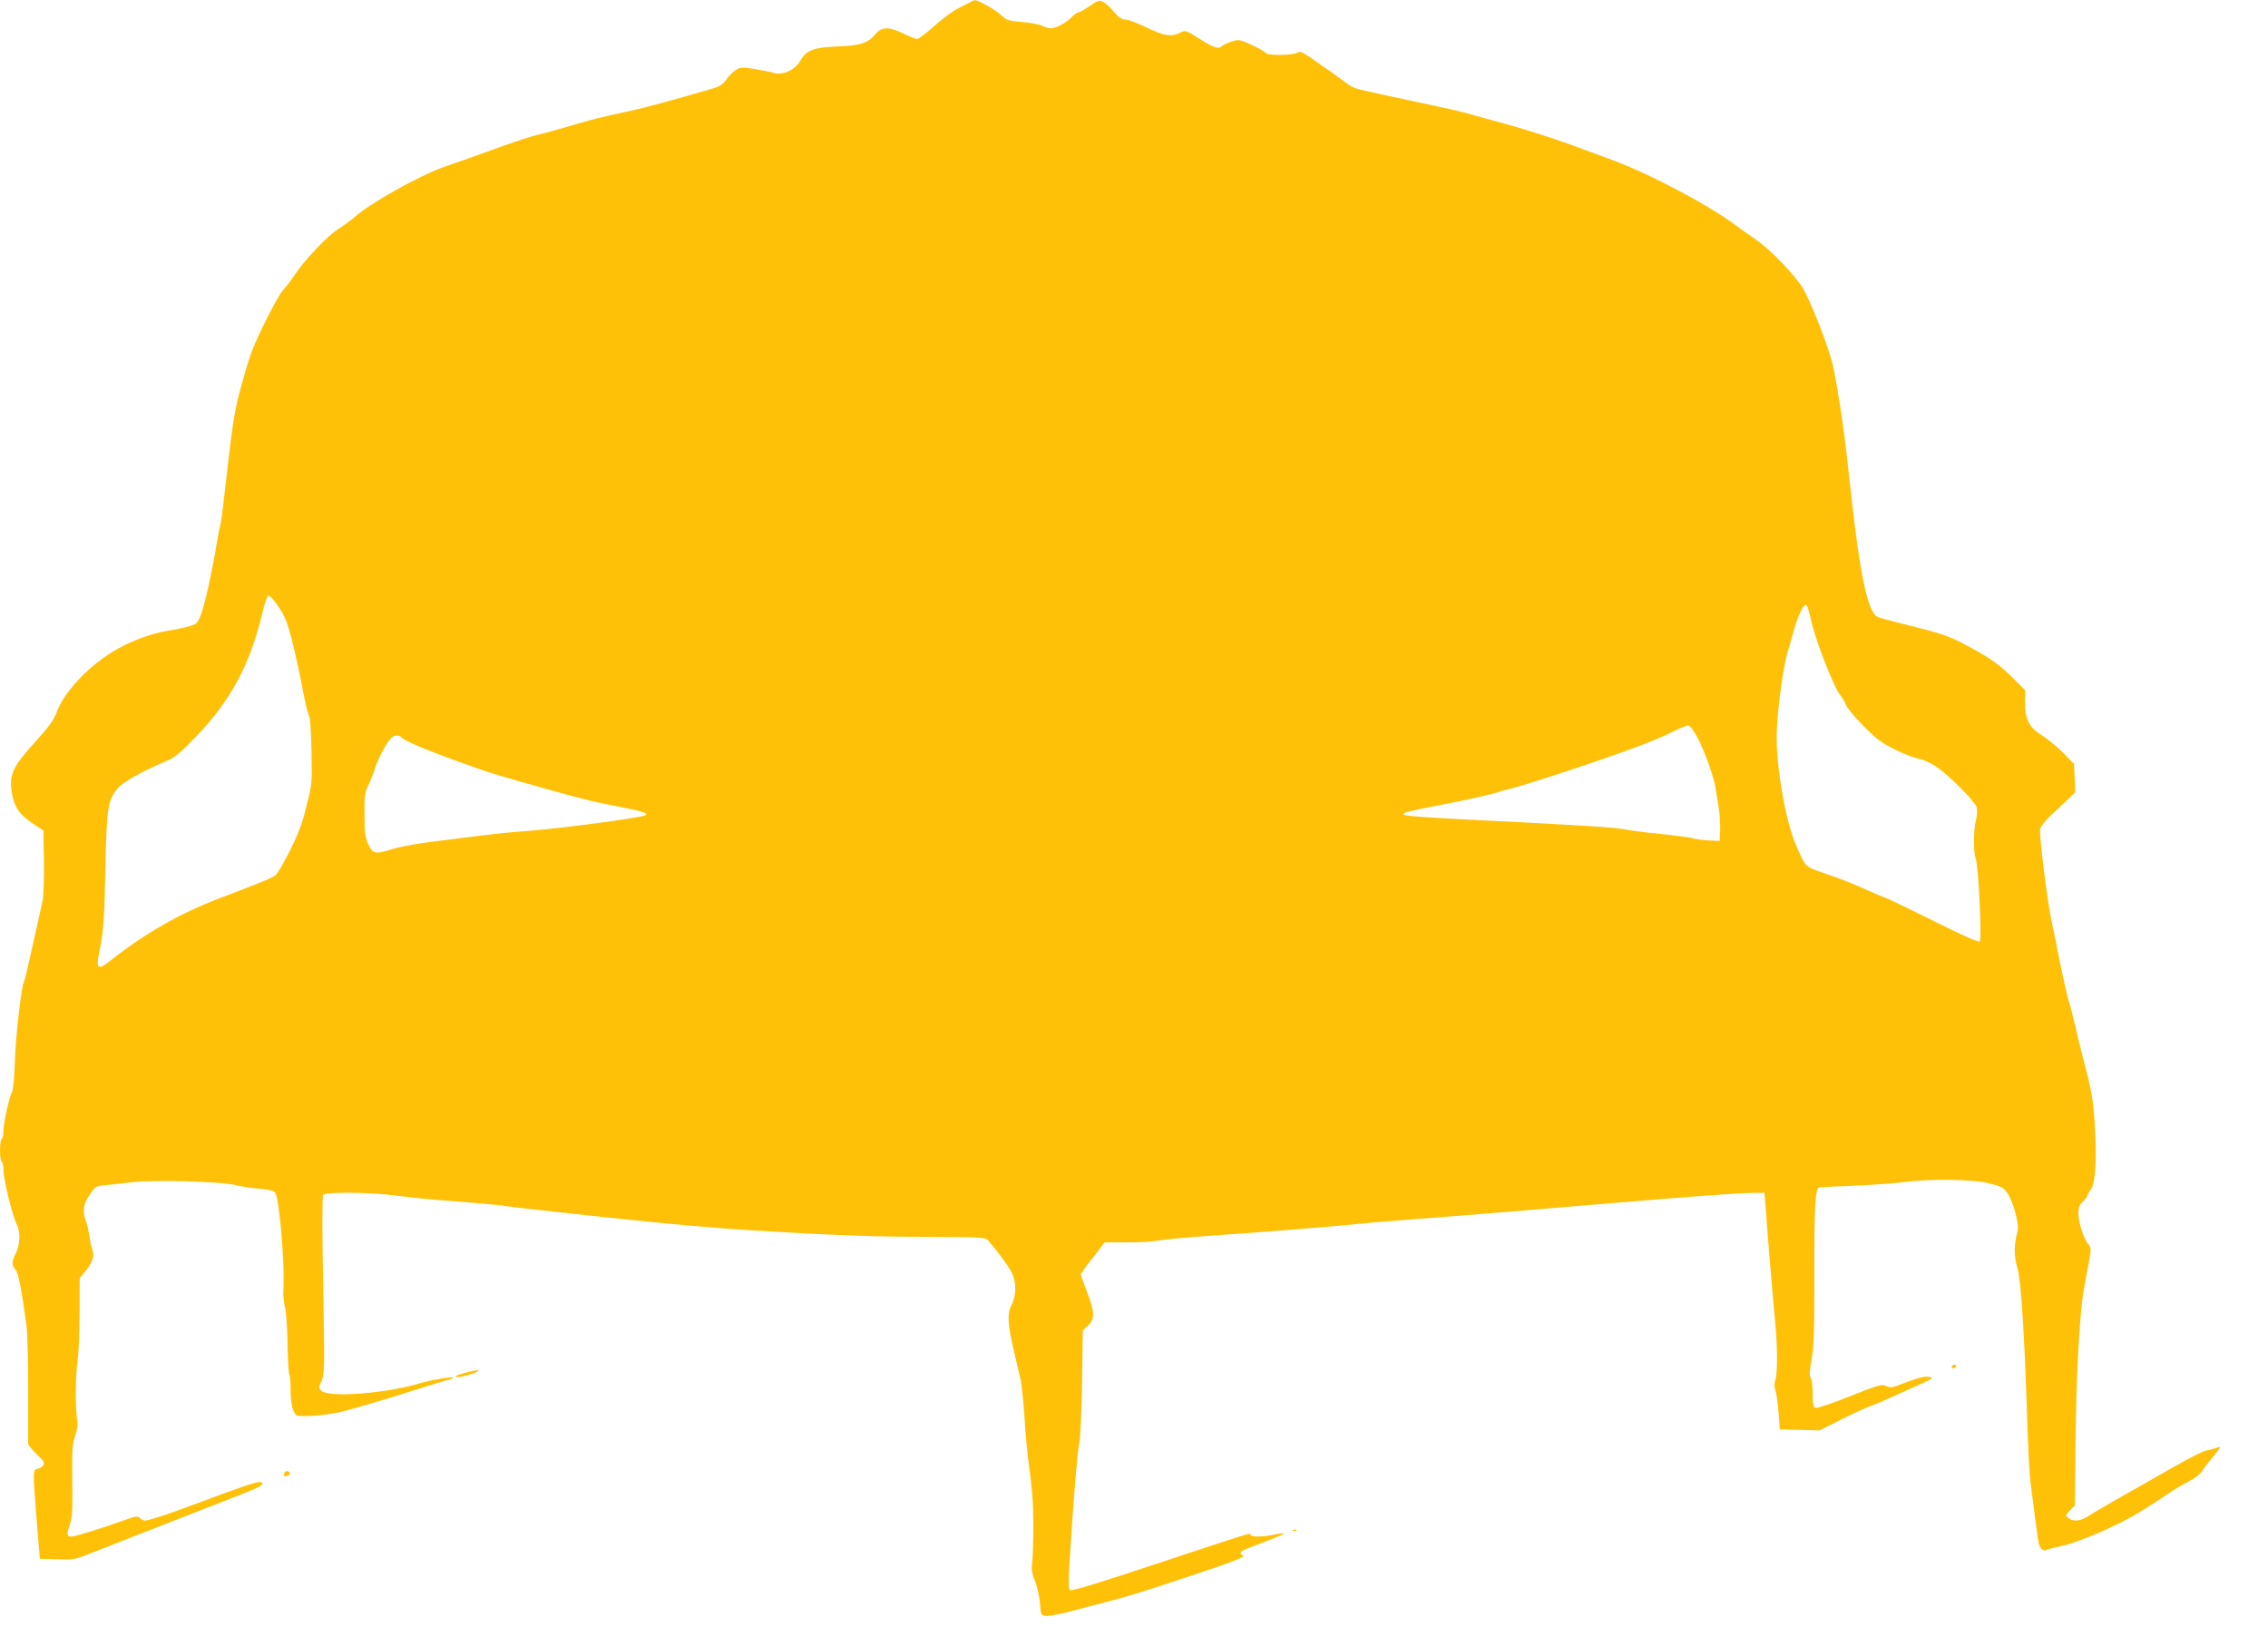 <?xml version="1.0" standalone="no"?>
<!DOCTYPE svg PUBLIC "-//W3C//DTD SVG 20010904//EN"
 "http://www.w3.org/TR/2001/REC-SVG-20010904/DTD/svg10.dtd">
<svg version="1.0" xmlns="http://www.w3.org/2000/svg"
 width="1280pt" height="918pt" viewBox="0 0 1280 918"
 preserveAspectRatio="xMidYMid meet">
<g transform="translate(0,918) scale(0.1,-0.1)"
fill="#ffc107" stroke="none">
<path d="M5480 9170 c-8 -4 -41 -21 -72 -37 -32 -16 -93 -61 -137 -101 -44
-40 -87 -72 -96 -72 -8 0 -42 14 -75 30 -79 40 -123 40 -157 0 -44 -53 -85
-67 -214 -72 -137 -5 -179 -21 -214 -83 -28 -50 -99 -82 -149 -66 -17 5 -66
15 -108 22 -70 11 -80 10 -107 -7 -16 -11 -40 -35 -53 -54 -17 -24 -36 -38
-68 -47 -196 -58 -395 -112 -470 -128 -36 -7 -96 -21 -135 -30 -71 -16 -101
-24 -255 -69 -47 -14 -112 -31 -145 -39 -33 -8 -118 -36 -190 -62 -71 -26
-159 -57 -195 -70 -36 -12 -96 -34 -135 -47 -142 -51 -416 -204 -504 -283 -20
-18 -61 -48 -92 -67 -61 -39 -187 -171 -245 -258 -20 -30 -49 -68 -65 -85 -32
-34 -149 -265 -184 -364 -13 -36 -40 -129 -61 -206 -34 -132 -42 -185 -89
-600 -8 -71 -17 -141 -21 -155 -4 -14 -8 -34 -10 -45 -54 -319 -96 -490 -128
-513 -16 -12 -80 -29 -166 -42 -83 -14 -196 -55 -280 -103 -151 -85 -297 -238
-339 -353 -17 -47 -44 -83 -126 -174 -125 -138 -145 -183 -128 -285 14 -79 42
-120 117 -171 l61 -40 3 -173 c1 -95 -2 -194 -7 -220 -10 -46 -43 -196 -81
-364 -10 -48 -22 -92 -25 -97 -14 -23 -48 -317 -51 -450 -3 -80 -9 -154 -14
-165 -18 -36 -50 -178 -50 -221 0 -24 -5 -46 -10 -49 -13 -8 -13 -122 0 -130
6 -3 10 -26 10 -51 0 -50 51 -258 75 -303 21 -42 19 -114 -5 -161 -25 -48 -25
-68 -3 -93 17 -18 34 -107 63 -322 5 -38 9 -200 9 -360 0 -159 0 -295 0 -302
1 -7 22 -33 48 -58 40 -38 46 -48 37 -63 -6 -9 -21 -18 -33 -20 -26 -4 -26
-15 -3 -302 l17 -205 98 -3 c96 -3 101 -2 213 43 63 25 167 66 231 91 65 25
168 65 228 89 61 24 153 60 205 80 229 88 280 110 280 122 0 26 -23 19 -475
-149 -44 -16 -106 -37 -137 -46 -52 -15 -58 -15 -75 0 -17 15 -22 15 -73 -3
-129 -47 -295 -99 -317 -99 -27 0 -28 12 -8 71 13 35 15 84 13 244 -2 173 0
207 16 253 13 38 16 65 11 95 -11 63 -9 253 3 332 6 39 11 159 11 267 l1 197
28 33 c42 49 57 92 44 125 -6 16 -14 51 -17 78 -4 28 -14 69 -22 92 -19 53
-12 91 27 148 28 41 33 43 87 48 32 3 96 10 143 16 113 15 514 5 590 -16 30
-8 90 -17 132 -20 51 -4 82 -11 90 -21 25 -29 57 -415 47 -564 -1 -18 3 -58
10 -88 7 -30 13 -126 14 -212 2 -86 6 -160 10 -164 4 -4 7 -43 7 -86 0 -46 6
-93 14 -113 15 -34 16 -35 73 -35 63 0 167 14 223 30 150 42 237 68 385 115
94 30 183 57 199 60 15 3 26 9 23 12 -7 6 -124 -13 -177 -29 -197 -61 -526
-86 -568 -44 -14 14 -14 19 3 55 17 38 17 68 9 538 -6 291 -6 503 0 511 12 17
252 16 403 -3 146 -18 172 -20 408 -39 105 -8 204 -18 220 -21 41 -8 663 -75
873 -95 252 -24 343 -31 497 -41 472 -29 702 -37 1003 -38 303 -1 333 -3 347
-18 55 -63 116 -146 134 -181 28 -55 28 -129 0 -184 -26 -51 -23 -105 16 -273
14 -60 30 -130 36 -153 5 -24 14 -112 20 -195 5 -84 14 -186 19 -227 27 -207
31 -256 32 -395 0 -82 -3 -175 -6 -205 -6 -45 -4 -65 15 -110 12 -30 25 -86
28 -125 6 -69 6 -70 36 -73 17 -1 82 11 145 28 63 17 149 40 190 50 132 34
177 48 488 151 225 75 300 104 288 111 -27 15 -18 26 42 48 131 49 191 74 188
78 -3 2 -28 -1 -56 -7 -64 -14 -127 -14 -132 -1 -4 12 27 21 -566 -175 -313
-104 -447 -144 -454 -137 -8 8 -8 62 0 184 22 346 41 584 53 648 7 36 14 190
16 349 l4 284 29 27 c40 38 39 77 -5 190 -19 49 -35 94 -35 99 0 6 30 48 68
95 l67 86 127 0 c70 0 147 4 170 10 24 5 174 19 333 30 282 19 724 55 815 66
25 3 162 14 305 25 280 21 733 58 1095 89 403 34 733 59 807 59 l71 1 6 -72
c9 -135 46 -572 55 -663 13 -125 13 -288 1 -321 -7 -19 -7 -37 0 -59 6 -18 14
-74 18 -126 l7 -94 112 -3 112 -3 111 56 c61 31 135 65 163 76 29 11 66 26 82
33 17 8 90 40 162 73 120 53 130 59 102 64 -28 6 -63 -4 -192 -53 -22 -8 -35
-7 -53 2 -21 12 -42 6 -203 -58 -99 -40 -187 -69 -195 -66 -13 5 -16 23 -16
83 0 43 -5 82 -11 88 -8 8 -7 35 5 100 13 73 16 160 16 491 -1 377 5 480 28
483 4 0 95 5 202 9 107 5 231 14 275 20 141 19 378 17 473 -5 75 -18 87 -24
111 -56 14 -20 35 -71 46 -114 16 -65 17 -83 7 -121 -16 -61 -15 -129 4 -189
19 -59 40 -379 54 -827 5 -170 14 -343 20 -385 6 -43 17 -130 25 -193 8 -63
17 -129 21 -147 6 -31 27 -49 45 -38 5 3 39 12 76 20 74 15 211 69 343 135 75
37 150 83 295 181 22 14 64 38 92 53 29 14 60 38 70 54 9 15 36 50 60 79 24
28 43 54 43 57 0 3 -12 1 -27 -5 -16 -6 -39 -12 -53 -14 -14 -2 -93 -41 -175
-88 -330 -187 -442 -251 -484 -278 -49 -32 -87 -37 -117 -15 -19 14 -18 15 8
43 l28 29 4 369 c3 352 23 710 45 840 6 33 18 101 28 152 16 87 16 93 0 111
-26 28 -57 125 -57 175 0 33 6 49 25 67 14 13 25 27 25 32 0 5 9 21 20 36 27
37 35 174 22 377 -10 138 -17 180 -67 370 -8 33 -20 78 -25 100 -21 93 -48
201 -54 215 -7 18 -41 170 -66 300 -10 52 -24 118 -30 145 -24 106 -73 501
-66 529 3 13 29 45 57 72 29 27 72 68 97 91 l44 43 -3 80 -4 80 -65 66 c-36
36 -89 79 -117 96 -69 39 -96 93 -94 188 l1 65 -74 74 c-76 76 -137 117 -288
196 -68 35 -128 55 -265 89 -98 24 -189 48 -202 53 -63 25 -107 243 -172 858
-20 190 -59 449 -85 565 -21 92 -113 331 -161 420 -41 76 -191 233 -273 288
-30 20 -80 56 -111 79 -150 113 -487 292 -699 370 -52 19 -124 46 -160 59
-132 51 -350 121 -495 159 -55 15 -120 33 -145 40 -25 8 -79 21 -120 30 -83
18 -259 56 -390 84 -47 11 -101 22 -120 27 -19 4 -51 19 -70 34 -38 30 -125
91 -208 148 -45 30 -56 34 -73 24 -24 -15 -165 -16 -175 -1 -4 7 -39 27 -79
45 -72 33 -73 33 -119 18 -25 -9 -48 -20 -52 -25 -12 -19 -48 -7 -124 42 -78
49 -79 50 -109 35 -49 -26 -91 -19 -190 29 -51 25 -105 45 -120 45 -21 0 -37
11 -64 43 -19 23 -46 48 -59 56 -23 12 -30 10 -78 -23 -29 -20 -58 -36 -64
-36 -7 0 -23 -12 -37 -26 -29 -31 -90 -64 -119 -64 -12 0 -34 7 -49 15 -16 8
-66 17 -112 21 -77 6 -87 9 -119 39 -30 29 -132 86 -149 84 -3 0 -13 -4 -21
-9z m-3923 -3392 c58 -82 67 -106 114 -308 11 -47 29 -134 40 -194 11 -60 25
-118 32 -130 7 -13 13 -87 15 -203 4 -177 3 -186 -28 -310 -23 -96 -47 -159
-93 -251 -34 -68 -71 -131 -82 -140 -20 -16 -63 -34 -320 -132 -227 -87 -419
-198 -613 -351 -68 -54 -81 -46 -63 43 26 125 30 188 36 488 7 336 14 375 69
442 30 36 144 99 284 158 41 18 76 48 159 134 197 206 306 411 374 699 12 53
28 97 34 97 6 0 25 -19 42 -42z m8660 -79 c20 -109 129 -391 170 -443 12 -15
25 -37 29 -49 11 -34 144 -175 202 -213 56 -38 167 -87 219 -97 18 -3 56 -21
85 -39 69 -44 226 -200 234 -234 4 -15 2 -47 -4 -71 -15 -54 -15 -183 -1 -220
15 -41 35 -451 22 -464 -7 -7 -86 28 -259 114 -137 68 -260 128 -274 132 -14
4 -70 28 -125 53 -55 25 -149 62 -210 82 -121 41 -114 34 -170 165 -57 131
-107 417 -108 605 0 126 34 388 63 485 11 39 28 95 36 125 24 83 53 142 67
137 6 -2 17 -33 24 -68z m-635 -684 c39 -74 93 -226 101 -285 3 -19 10 -68 17
-107 6 -40 10 -99 8 -130 l-3 -58 -60 3 c-33 1 -73 7 -90 12 -16 5 -100 16
-185 25 -85 8 -177 20 -205 26 -50 11 -262 24 -907 56 -234 12 -338 20 -338
28 0 11 36 20 220 55 132 25 280 58 310 69 14 5 39 12 55 16 77 15 552 172
741 244 73 27 163 65 200 85 38 19 76 34 84 33 8 -1 32 -34 52 -72z m-7318 6
c12 -19 150 -77 376 -157 99 -36 139 -49 255 -82 39 -11 113 -32 165 -47 52
-15 129 -36 170 -47 41 -10 91 -23 110 -28 19 -5 87 -19 150 -31 131 -25 167
-36 154 -48 -14 -14 -497 -78 -684 -91 -74 -5 -187 -17 -250 -25 -63 -8 -185
-24 -270 -34 -85 -11 -184 -29 -220 -40 -102 -33 -117 -30 -142 27 -17 39 -21
68 -21 167 -1 103 2 126 20 160 11 22 30 70 42 107 21 62 72 154 96 170 14 10
43 10 49 -1z"/>
<path d="M11015 1470 c-3 -5 1 -10 9 -10 9 0 16 5 16 10 0 6 -4 10 -9 10 -6 0
-13 -4 -16 -10z"/>
<path d="M2632 1436 c-55 -14 -78 -26 -47 -26 24 0 98 21 110 32 12 10 3 10
-63 -6z"/>
<path d="M1605 869 c-10 -15 1 -23 20 -15 9 3 13 10 10 16 -8 13 -22 13 -30
-1z"/>
<path d="M7298 543 c7 -3 16 -2 19 1 4 3 -2 6 -13 5 -11 0 -14 -3 -6 -6z"/>
</g>
</svg>
